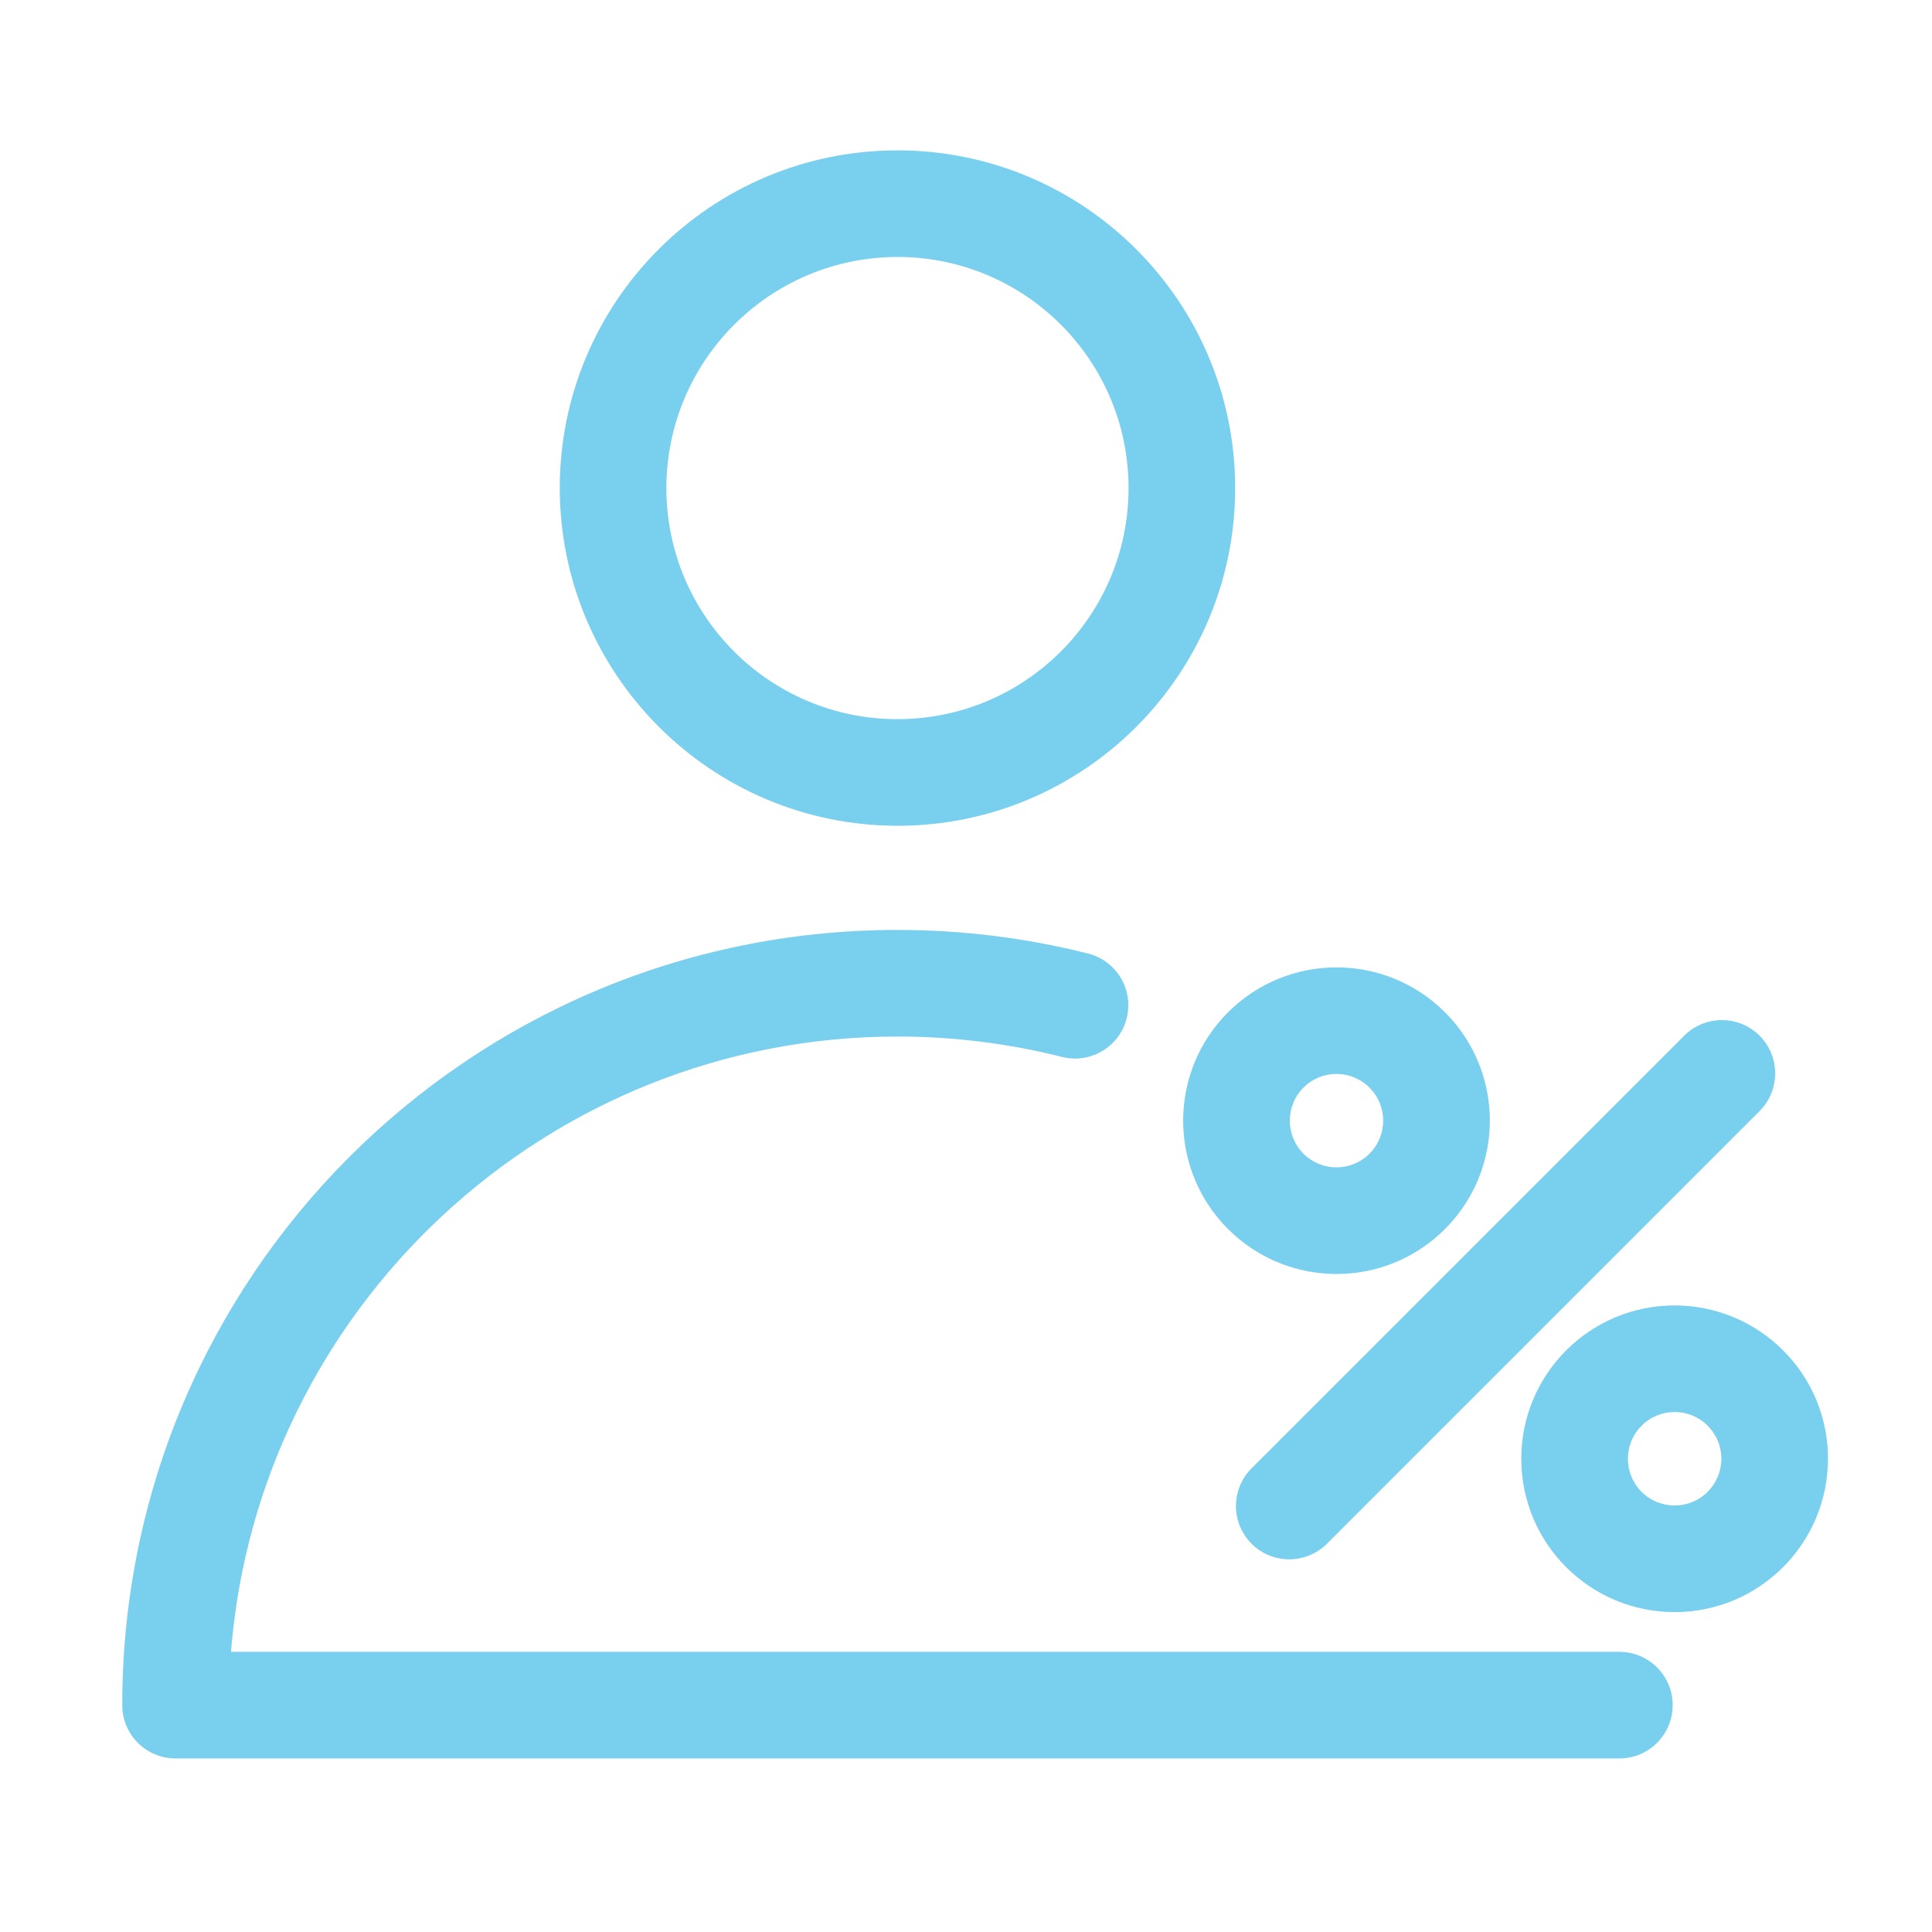<?xml version="1.0" encoding="utf-8"?>
<!-- Generator: Adobe Illustrator 15.0.0, SVG Export Plug-In  -->
<!DOCTYPE svg PUBLIC "-//W3C//DTD SVG 1.1//EN" "http://www.w3.org/Graphics/SVG/1.1/DTD/svg11.dtd">
<svg version="1.1"
	 xmlns="http://www.w3.org/2000/svg" xmlns:xlink="http://www.w3.org/1999/xlink" xmlns:a="http://ns.adobe.com/AdobeSVGViewerExtensions/3.0/"
	 x="0px" y="0px" width="130px" height="130px" viewBox="-8.227 -10.118 130 130" enable-background="new -8.227 -10.118 130 130"
	 xml:space="preserve">
<defs>
</defs>
<path fill="#79cfee" d="M104.324,104.617c0,1.981-1.605,3.587-3.587,3.587H3.586c-1.981,0-3.586-1.605-3.586-3.587
	c0-28.809,23.354-52.162,52.161-52.162c4.315-0.001,8.615,0.53,12.801,1.583c1.923,0.472,3.101,2.414,2.629,4.338
	c-0.471,1.924-2.413,3.102-4.337,2.629c-0.017-0.003-0.031-0.007-0.048-0.01c-3.611-0.909-7.32-1.368-11.044-1.367
	c-23.6,0-43.014,18.266-44.847,41.403h93.422C102.718,101.031,104.324,102.637,104.324,104.617z M75.989,93.756
	c1.4,1.399,3.672,1.399,5.071,0l29.111-29.112c1.401-1.4,1.401-3.671,0-5.072c-1.399-1.4-3.671-1.4-5.072,0L75.988,88.684
	C74.587,90.084,74.587,92.354,75.989,93.756L75.989,93.756z M114.773,88.038c0,5.7-4.62,10.319-10.317,10.319
	c-5.7,0-10.319-4.619-10.319-10.319c0-5.697,4.619-10.317,10.319-10.317c2.735,0,5.36,1.087,7.295,3.022
	C113.693,82.674,114.78,85.302,114.773,88.038z M107.6,88.038c0.003-0.834-0.329-1.634-0.922-2.223c-1.228-1.229-3.22-1.229-4.446,0
	c-1.229,1.228-1.229,3.22-0.002,4.448c1.229,1.227,3.221,1.227,4.448,0C107.267,89.673,107.6,88.873,107.6,88.038z M74.408,57.993
	c4.034-4.023,10.561-4.023,14.592,0c4.03,4.028,4.029,10.563,0,14.591c-4.03,4.029-10.563,4.029-14.592-0.001
	C70.377,68.554,70.377,62.021,74.408,57.993L74.408,57.993z M79.48,67.512c1.229,1.227,3.219,1.226,4.445-0.003
	c1.228-1.227,1.227-3.217-0.003-4.443c-1.227-1.228-3.214-1.228-4.442,0C78.255,64.293,78.255,66.284,79.48,67.512z M29.438,22.723
	C29.438,10.174,39.612,0,52.161,0c12.55,0,22.723,10.174,22.723,22.723c0,12.55-10.173,22.724-22.723,22.724
	C39.618,45.432,29.453,35.267,29.438,22.723z M36.612,22.723c0,8.588,6.962,15.551,15.549,15.549c8.588,0,15.55-6.961,15.55-15.549
	S60.75,7.172,52.161,7.172C43.577,7.183,36.621,14.139,36.612,22.723z"/>
</svg>
